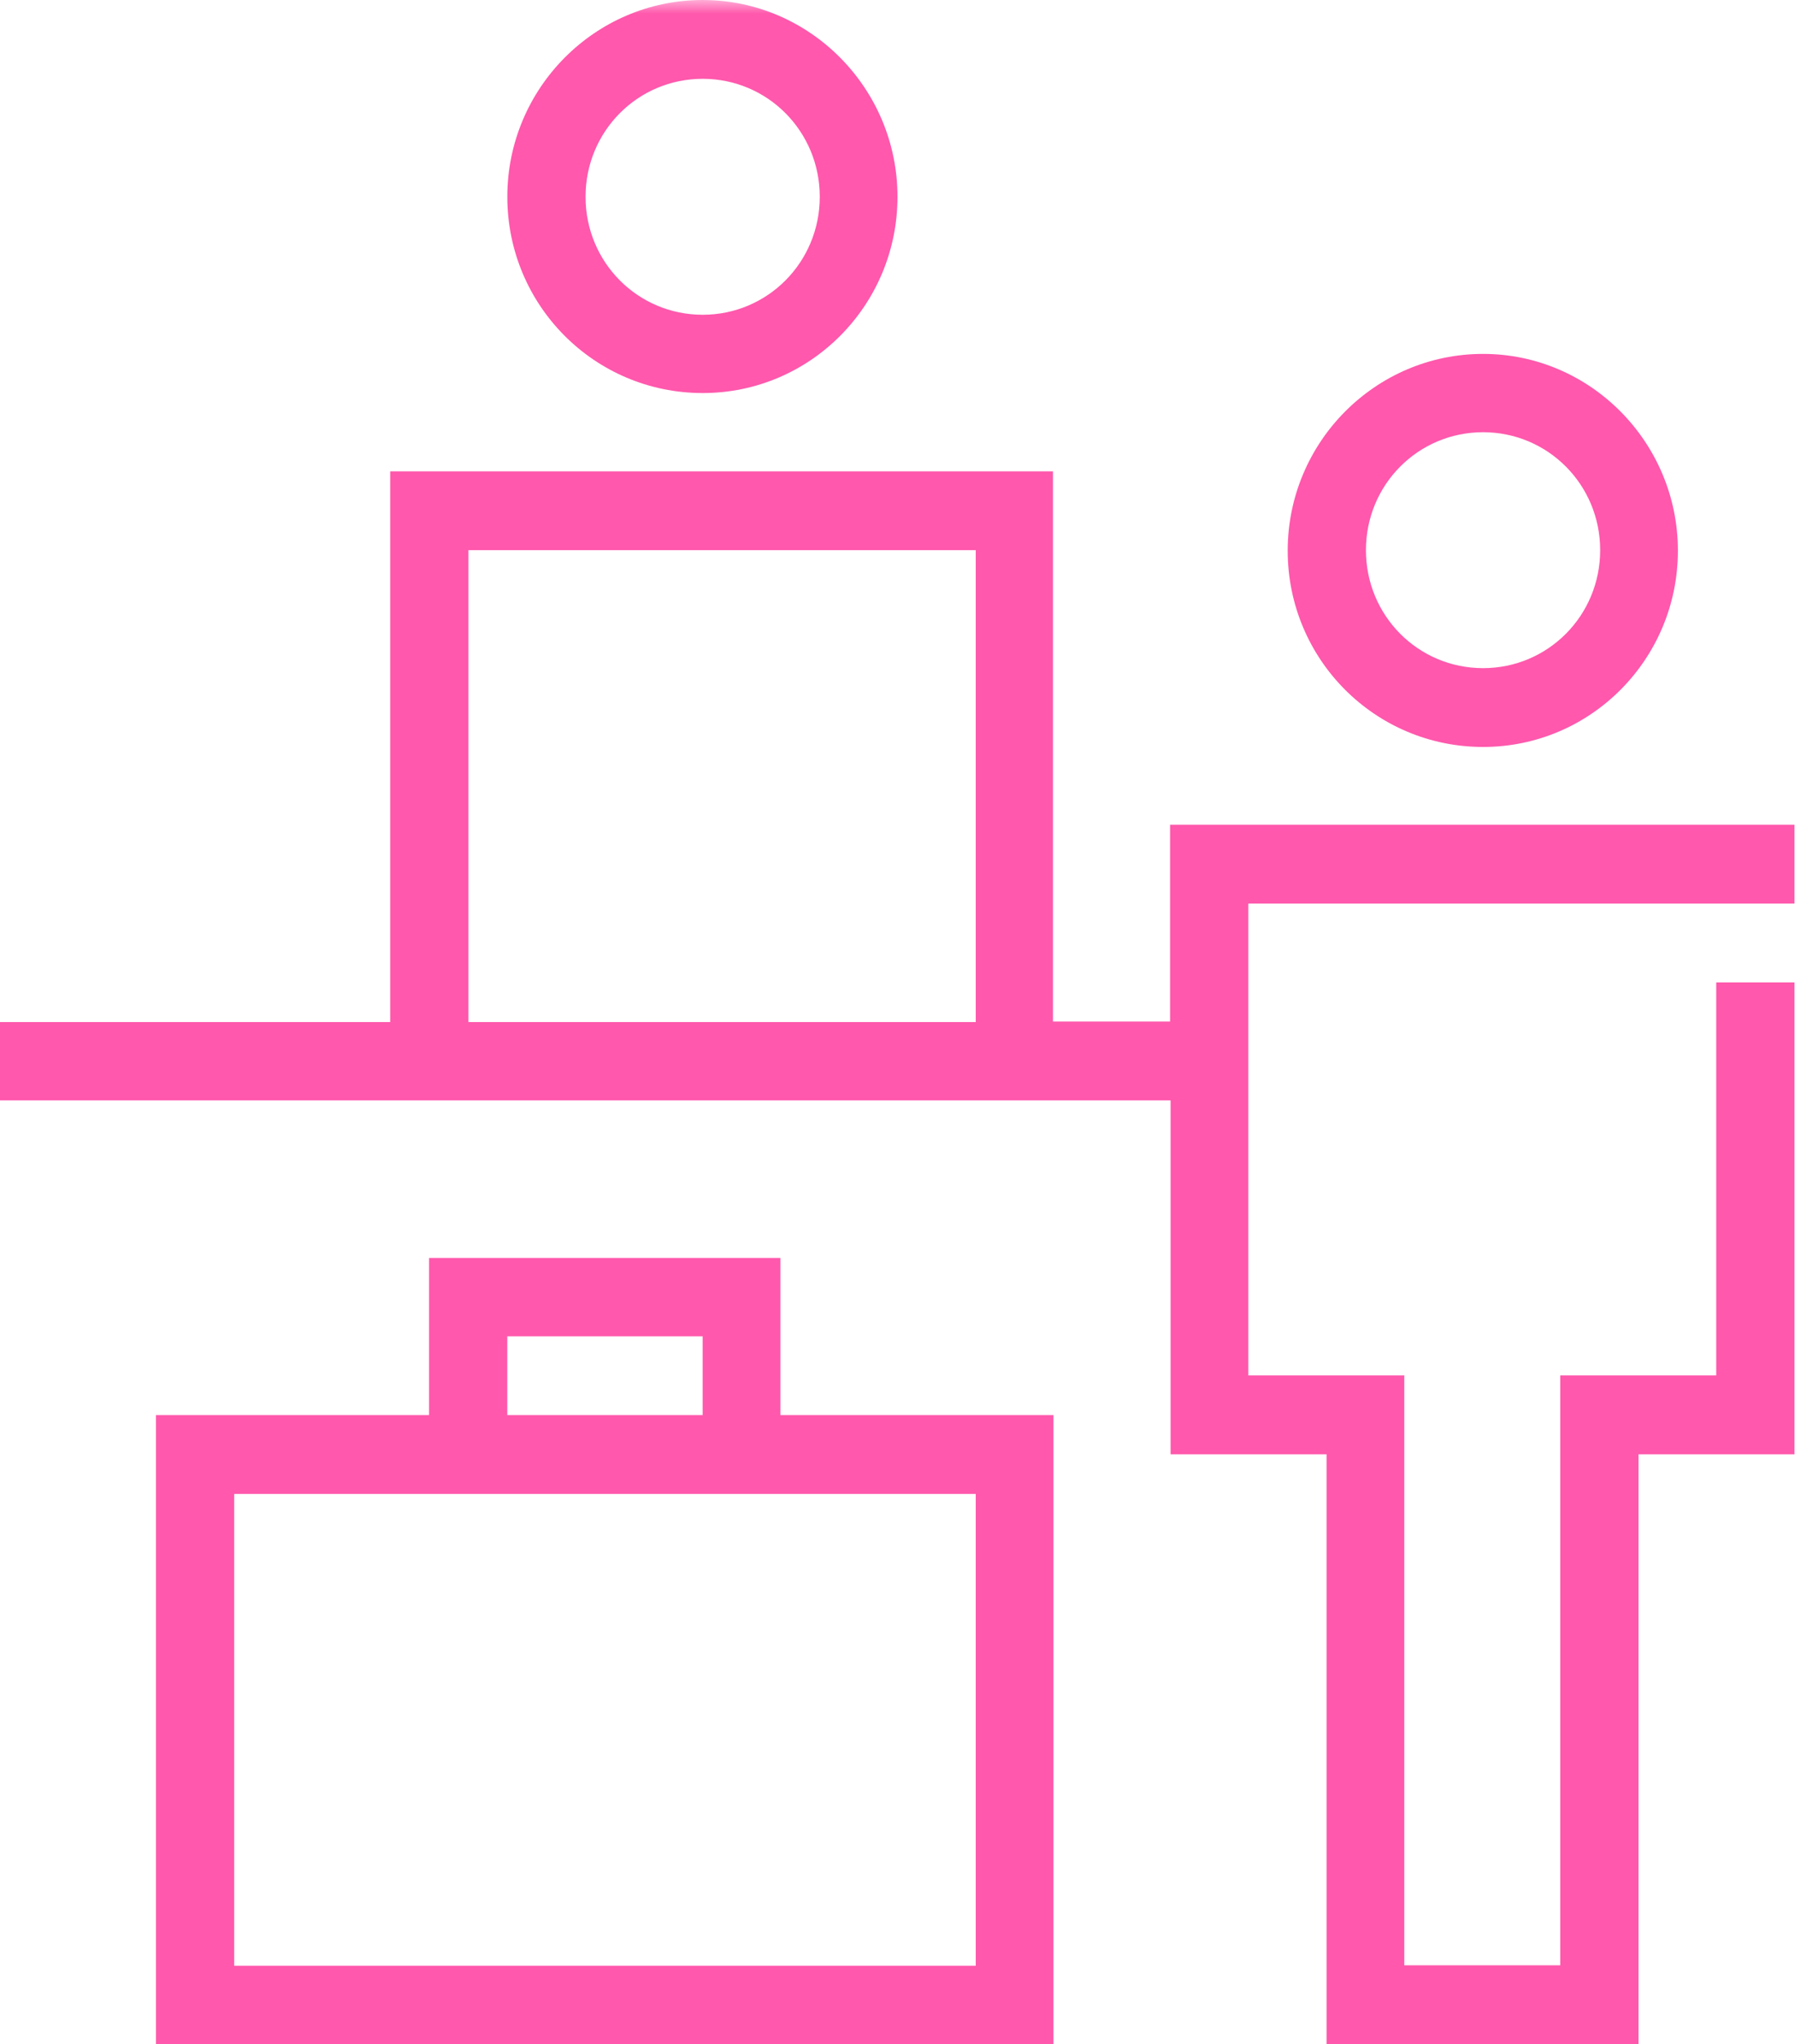 <svg width="65" height="74" viewBox="0 0 65 74" fill="none" xmlns="http://www.w3.org/2000/svg">
<g clip-path="url(#clip0_7034_1515)">
<mask id="mask0_7034_1515" style="mask-type:luminance" maskUnits="userSpaceOnUse" x="0" y="0" width="65" height="74">
<path d="M65 0H0V74H65V0Z" fill="white"/>
</mask>
<g mask="url(#mask0_7034_1515)">
<path d="M25.445 2.853C27.797 2.853 29.685 4.756 29.685 7.124C29.685 9.492 27.797 11.395 25.445 11.395C23.093 11.395 21.204 9.492 21.204 7.124C21.204 4.756 23.093 2.853 25.445 2.853ZM25.445 14.229C29.352 14.229 32.5 11.04 32.5 7.124C32.5 3.208 29.334 0 25.445 0C21.556 0 18.371 3.189 18.371 7.124C18.371 11.059 21.537 14.229 25.445 14.229Z" fill="#FF58AC"/>
<path d="M53.704 15.647C56.056 15.647 57.945 17.549 57.945 19.917C57.945 22.286 56.056 24.188 53.704 24.188C51.352 24.188 49.463 22.286 49.463 19.917C49.463 17.549 51.352 15.647 53.704 15.647ZM53.704 27.041C57.611 27.041 60.76 23.852 60.76 19.936C60.76 16.02 57.593 12.812 53.704 12.812C49.815 12.812 46.63 16.001 46.63 19.936C46.63 23.871 49.797 27.041 53.704 27.041Z" fill="#FF58AC"/>
</g>
<path d="M16.963 19.917H35.333V37H16.963V19.917ZM14.13 17.083V37H0V39.835H42.389V52.647H48.037V74H59.333V52.647H64.981V35.564H62.148V49.793H56.5V71.147H50.852V49.793H45.204V32.711H64.981V29.857H42.37V36.981H38.13V17.064H14.13V17.083Z" fill="#FF58AC"/>
<path d="M8.481 54.083H35.333V71.165H8.481V54.083ZM18.37 48.376H25.444V51.229H18.37V48.376ZM15.537 45.541V51.229H5.648V74H38.148V51.229H28.259V45.541H15.537Z" fill="#FF58AC"/>
</g>
<defs>
<clipPath id="clip0_7034_1515">
<rect width="65" height="74" fill="white"/>
</clipPath>
</defs>
</svg>
